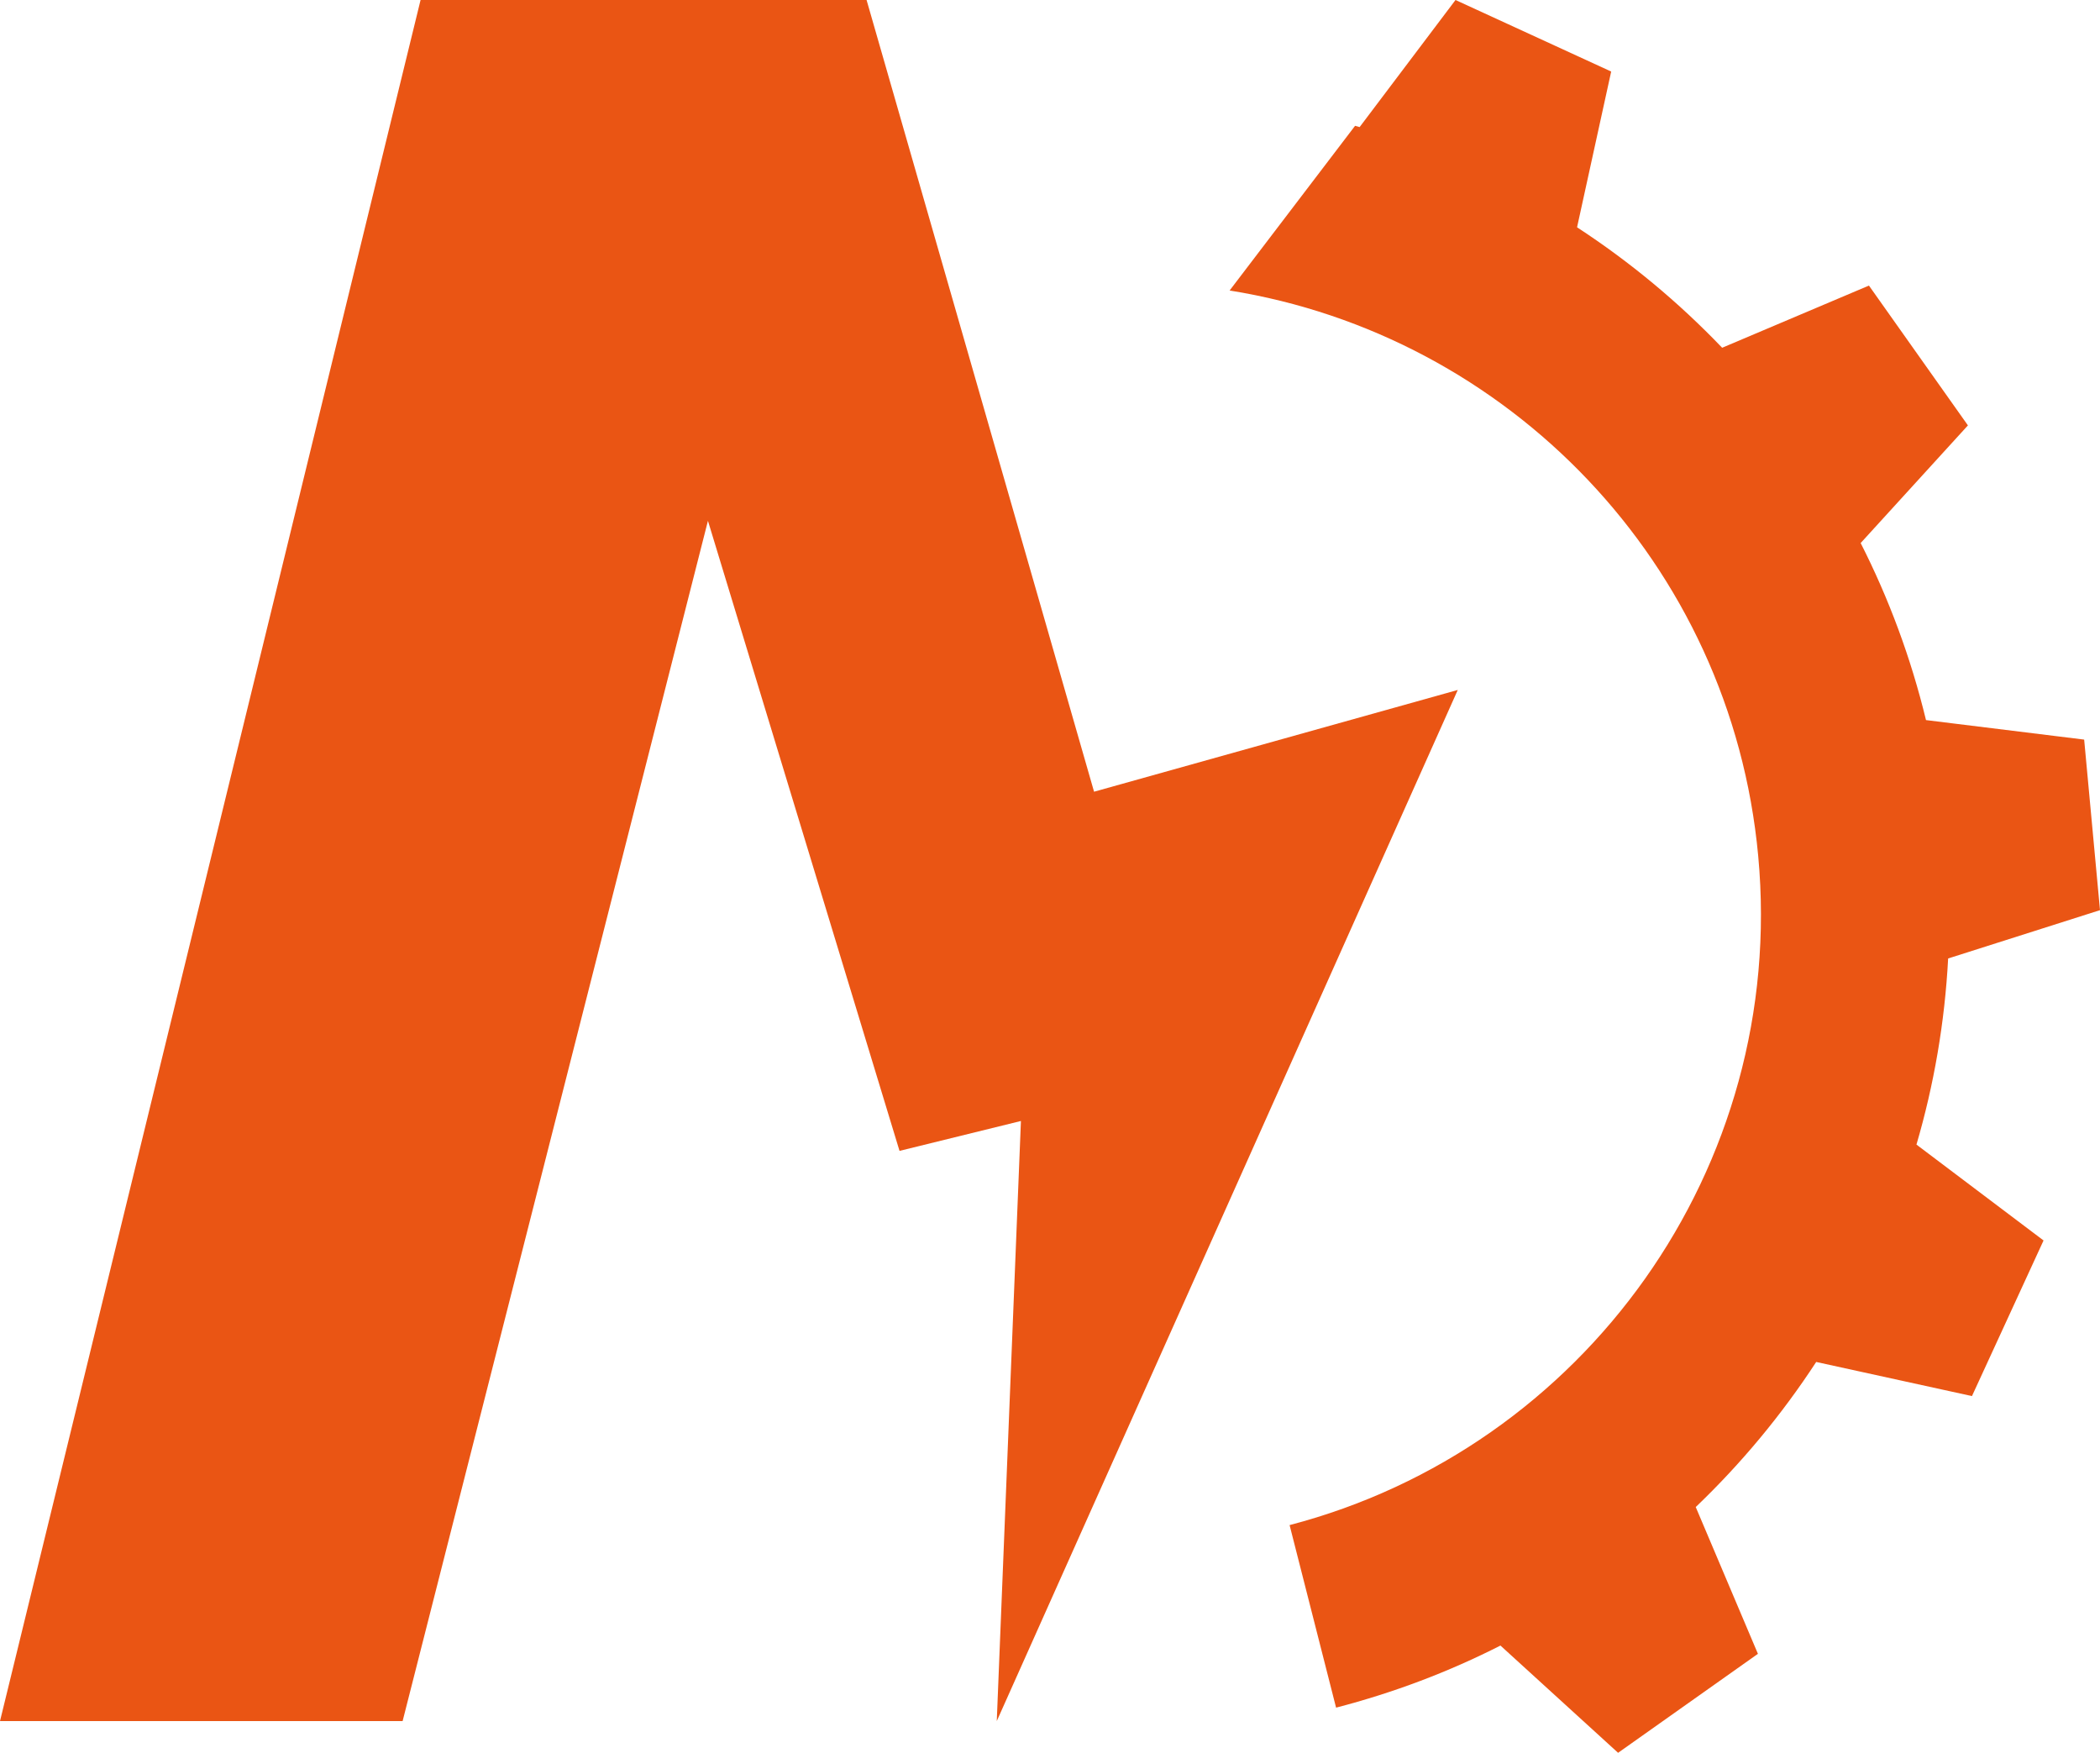 <?xml version="1.0" encoding="UTF-8"?>
<svg xmlns="http://www.w3.org/2000/svg" id="_レイヤー_2" data-name="レイヤー 2" viewBox="0 0 446.79 372.94">
  <defs>
    <style>
      .cls-1 {
        fill: #ea5514;
      }
    </style>
  </defs>
  <g id="_レイヤー_4" data-name="レイヤー 4">
    <g>
      <polygon class="cls-1" points="89.48 0 184.37 0 232.77 168.45 310.15 146.8 212.07 366.19 217.21 238.51 191.38 244.87 150.62 110.81 85.66 366.19 0 366.19 89.48 0"></polygon>
      <path class="cls-1" d="M414.48,203.93l32.31-10.28-3.37-36.29-33.65-4.15c-3.21-13.25-7.91-25.87-13.9-37.67l22.82-25.03-21.06-29.75-31.23,13.23c-9.27-9.69-19.64-18.3-30.87-25.63l7.26-33.14L309.67,0l-20.4,27.04c-.32-.09-.65-.18-.97-.27l-26.69,35.04c59.13,9.47,106.68,57.91,112.46,120.29,6.17,66.45-37.17,126.06-99.7,142.39l9.89,38.84c12.27-3.18,23.98-7.62,34.97-13.21l25.03,22.82,29.75-21.06-13.23-31.23c9.69-9.27,18.3-19.64,25.63-30.87l33.14,7.26,15.23-33.11-27.04-20.4c3.72-12.7,6.02-25.97,6.74-39.58Z"></path>
    </g>
  </g>
</svg>
